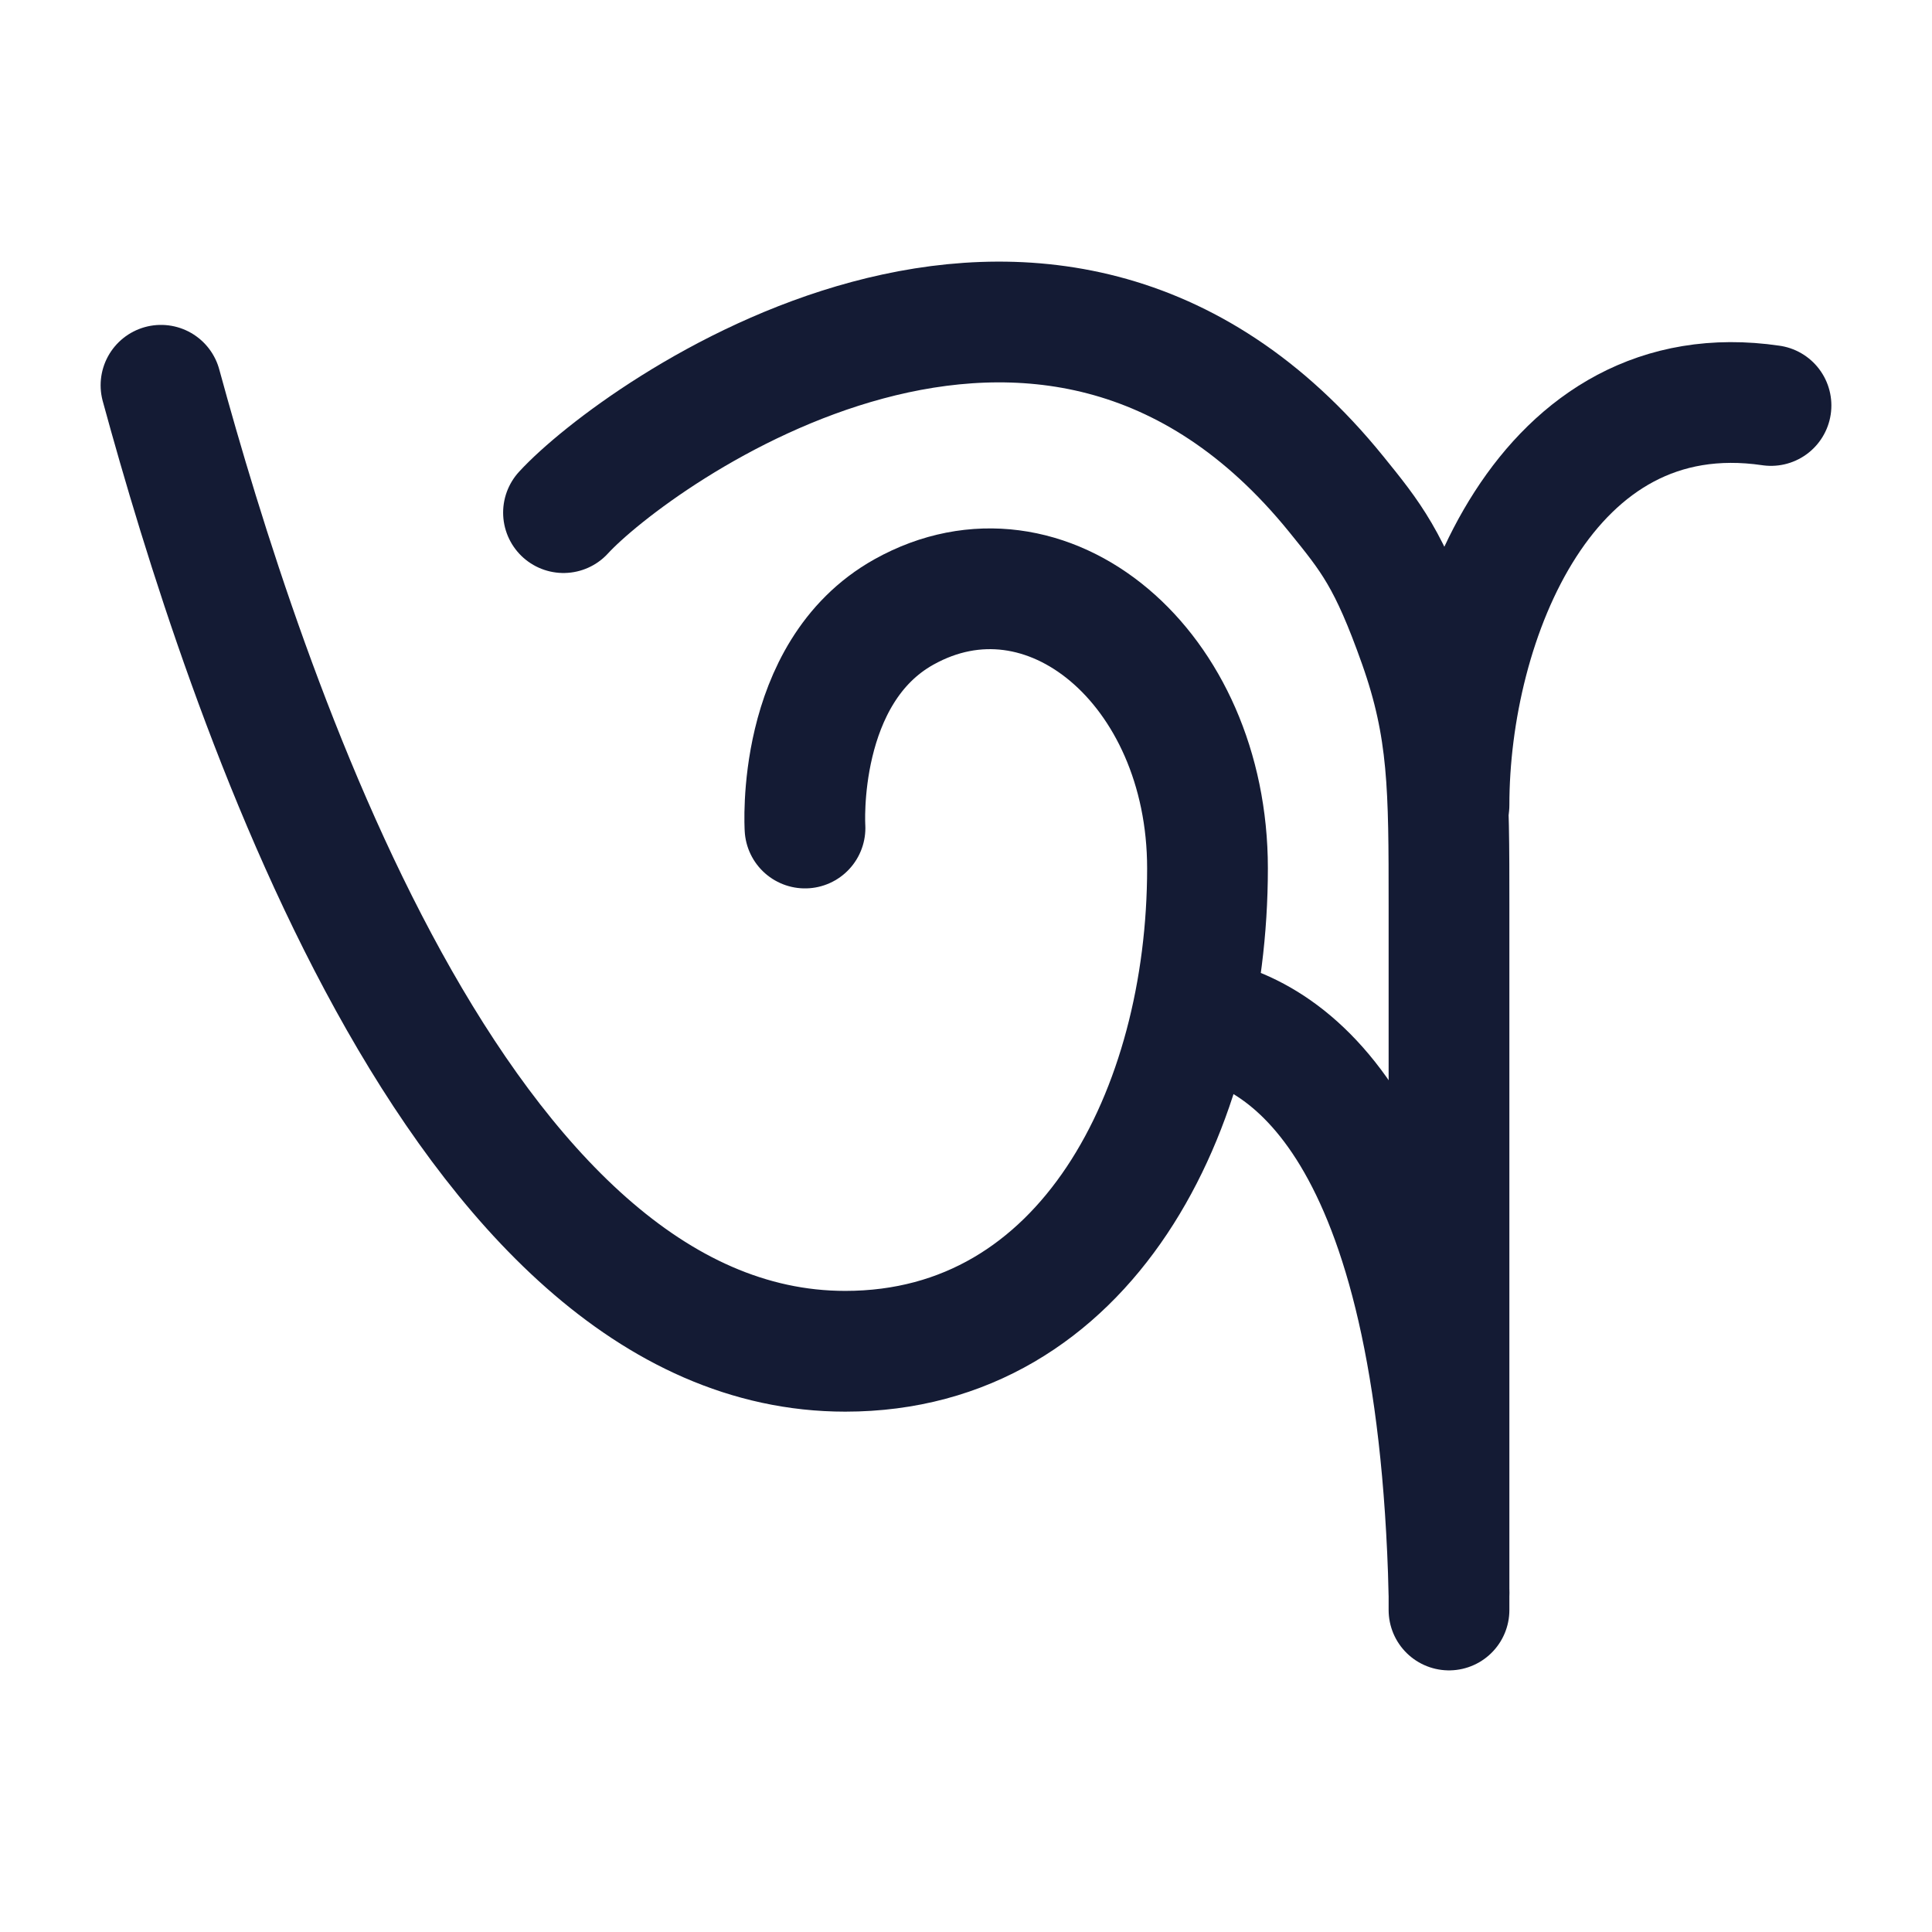 <svg width="24" height="24" viewBox="0 0 24 24" fill="none" xmlns="http://www.w3.org/2000/svg">
<path d="M14.806 12.626C16 12.786 17.854 13.997 18 19.786M10 10.286C10 10.286 9.877 8.357 11.229 7.602C12.997 6.615 15 8.286 15 10.786C15 13.786 13.5 16.786 10.5 16.786C5.684 16.786 3.022 8.527 2 4.786" stroke="#141B34" stroke-width="1.5" stroke-linecap="round" stroke-linejoin="round"/>
<path d="M7 6.368C7.878 5.412 12.994 1.689 16.599 6.138C17.035 6.676 17.254 6.946 17.627 7.999C18 9.053 18 9.785 18 11.25V20" stroke="#141B34" stroke-width="1.5" stroke-linecap="round" stroke-linejoin="round"/>
<path d="M18 10C18 7.727 19.2 4.626 22 5.037" stroke="#141B34" stroke-width="1.5" stroke-linecap="round" stroke-linejoin="round"/>
</svg>
